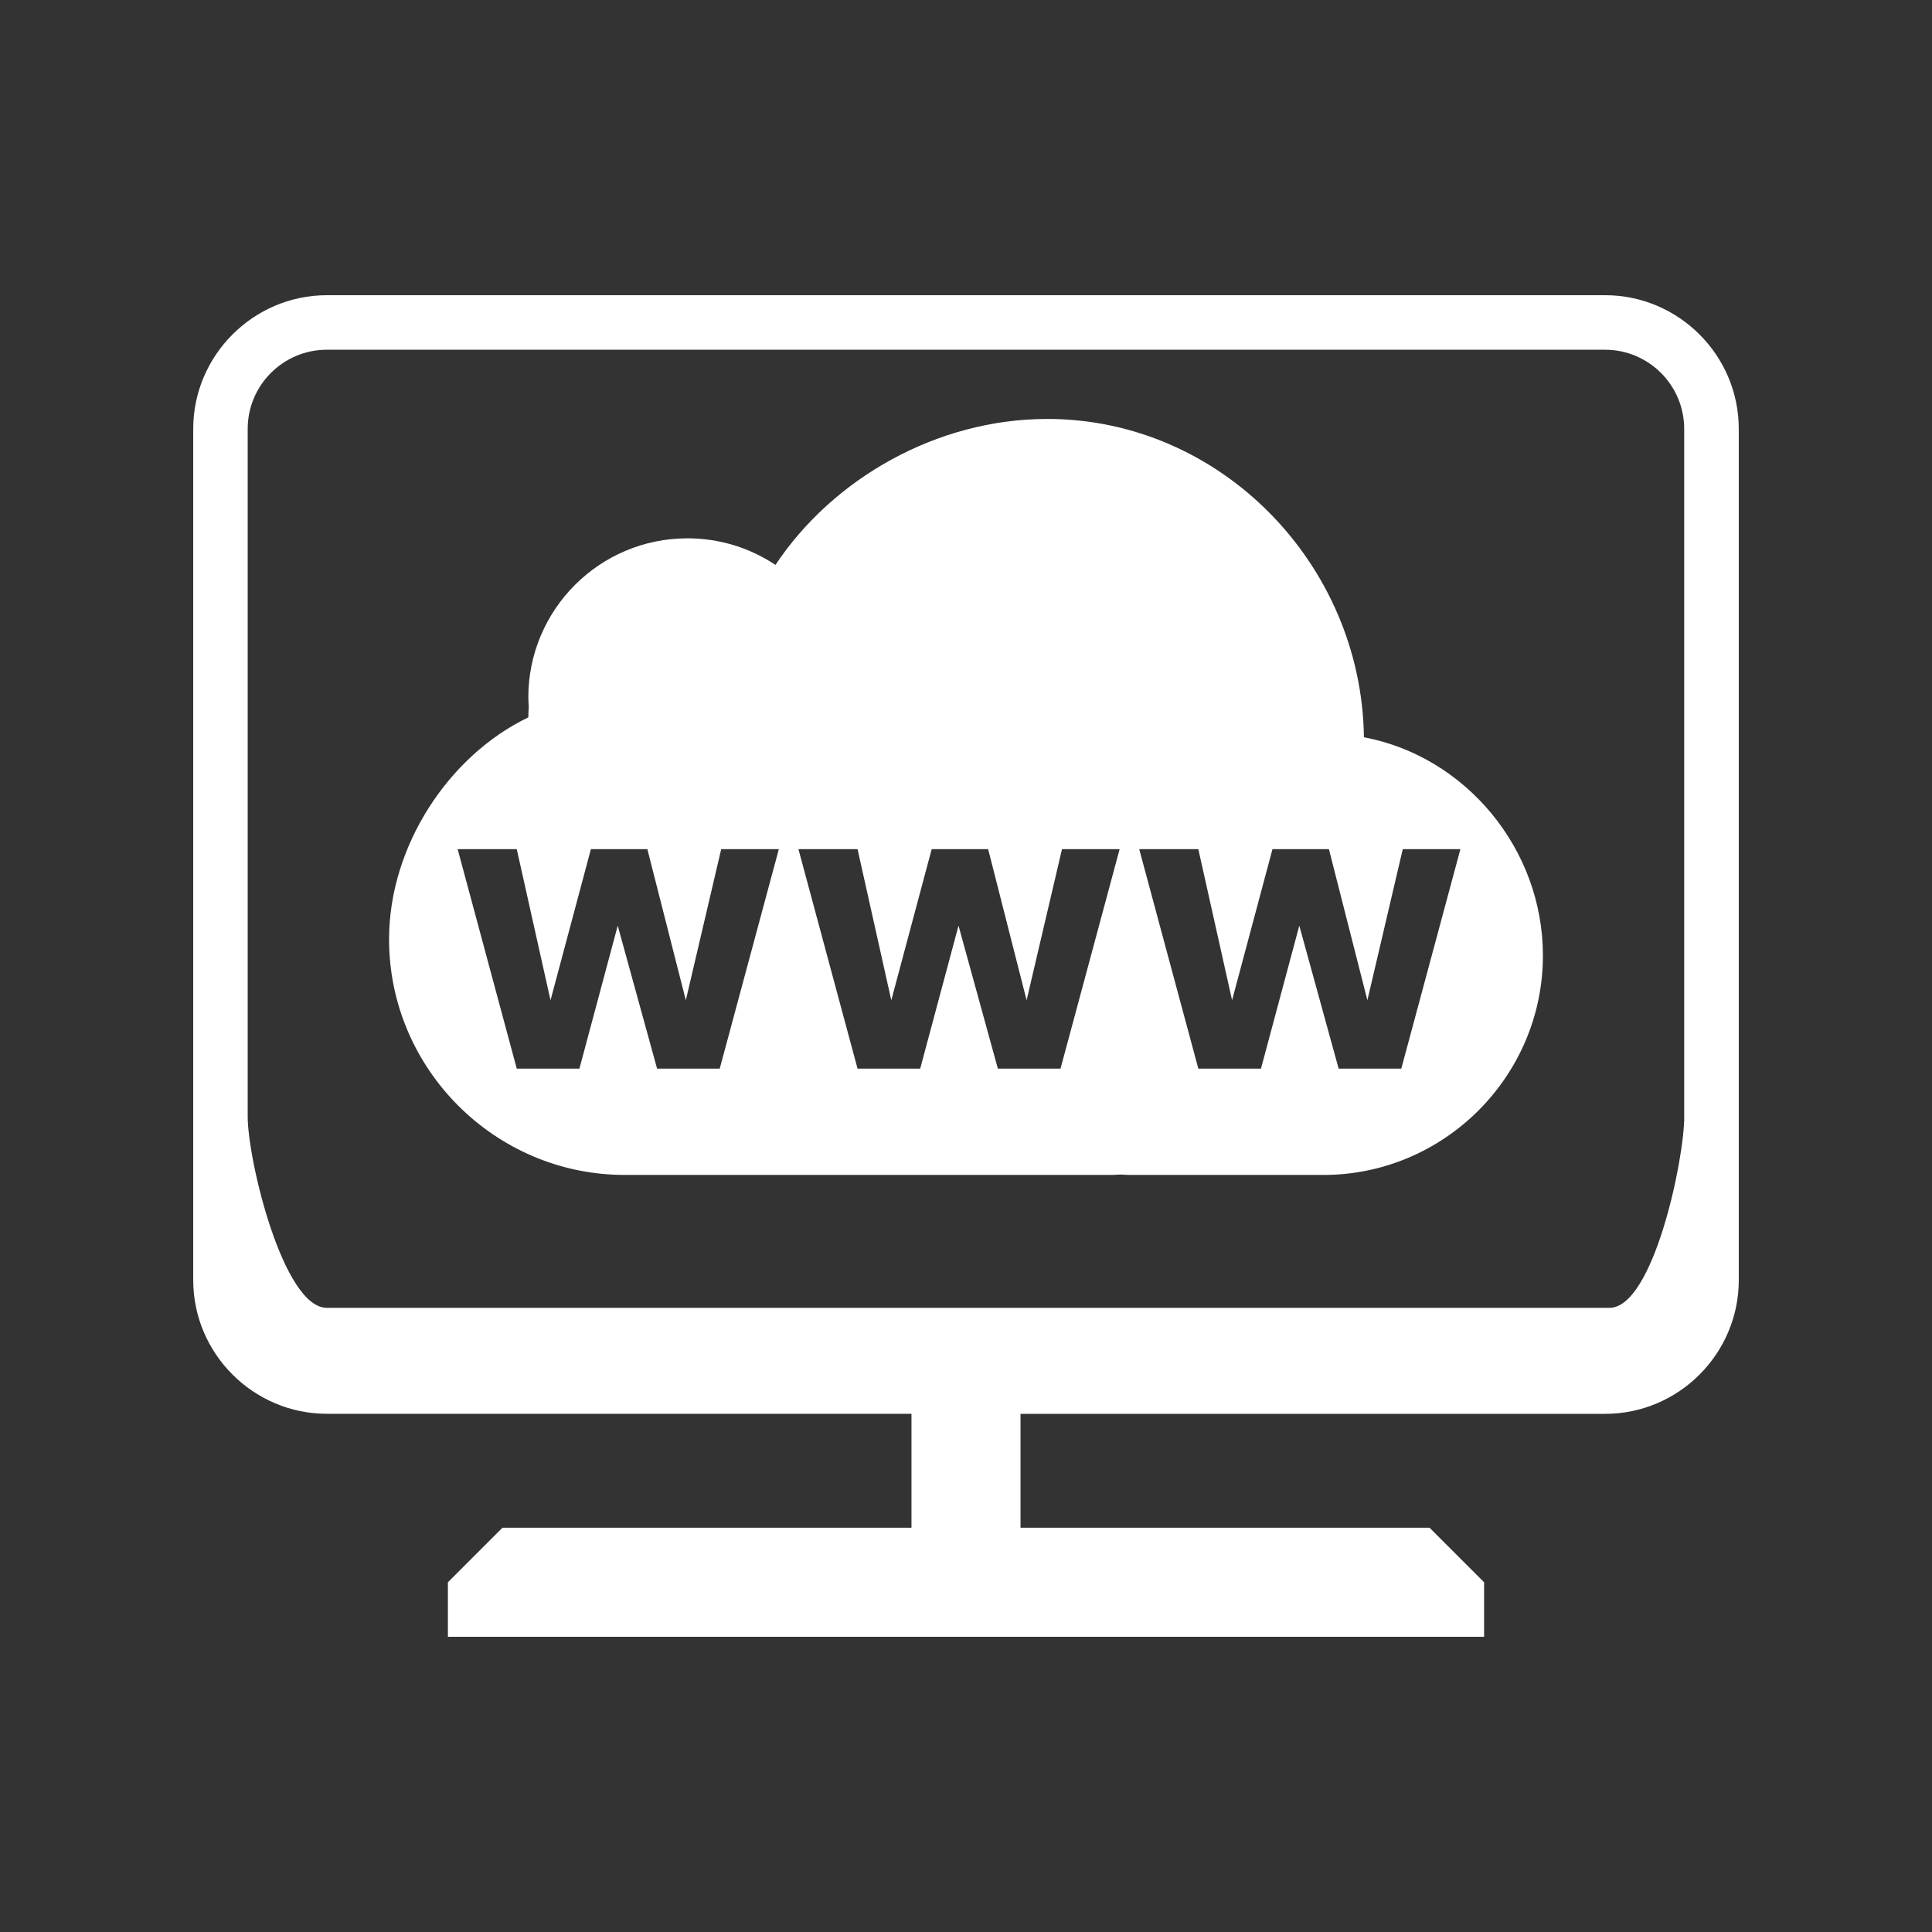 <?xml version="1.0" encoding="UTF-8"?>
<!DOCTYPE svg PUBLIC "-//W3C//DTD SVG 1.1//EN" "http://www.w3.org/Graphics/SVG/1.1/DTD/svg11.dtd">
<!-- Creator: CorelDRAW 2019 (64-Bit) -->
<svg xmlns="http://www.w3.org/2000/svg" xml:space="preserve" width="6.667in" height="6.667in" version="1.1" style="shape-rendering:geometricPrecision; text-rendering:geometricPrecision; image-rendering:optimizeQuality; fill-rule:evenodd; clip-rule:evenodd"
viewBox="0 0 6666.66 6666.66"
 xmlns:xlink="http://www.w3.org/1999/xlink"
 xmlns:xodm="http://www.corel.com/coreldraw/odm/2003"
 xmlns:rdf="http://www.w3.org/1999/02/22-rdf-syntax-ns#"
 xmlns:cc="http://creativecommons.org/ns#"
 xmlns:dc="http://purl.org/dc/elements/1.1/">
 <rect x="0" y="0" width="6666.66" height="6666.66" fill="#333333" stroke="none"/>
 <defs>
  <style type="text/css">
   <![CDATA[
    .fil0 {fill:white}
   ]]>
  </style>
 </defs>
 <g id="Layer_x0020_1">
  <g id="_1329526641088">
   <g id="layer1">
    <g id="g4792">
     <g id="g4736">
      <g id="g4738">
       <path id="path4740" class="fil0" d="M5538.71 1018.63l-4410.77 0c-253.57,0 -461.2,207.76 -461.2,461.2l0 2937.41c0,253.84 207.79,461.26 461.2,461.26l2017.24 -0 0 393.12 -1411.39 0 -188.21 188.21 0 188.21 3575.5 0 0 -188.21 -188.21 -188.21 -1411.39 0 0 -392.92 2017.2 0c253.94,0 461.23,-207.66 461.23,-461.3l0 -2937.58c0.04,-253.44 -207.29,-461.2 -461.23,-461.2l0.04 0zm273.05 2834.24c0,150.7 -107.57,660.02 -258.17,660.02l-4425.88 0c-150.46,0 -273.02,-509.32 -273.02,-660.02l0 -2373.04c0,-150.53 122.52,-273.02 273.02,-273.02l4410.77 0c150.6,0 273.05,122.48 273.05,273.02l0 2373.04 0.23 0z"/>
       <path id="path4957" class="fil0" d="M3613.63 1445.67c-381.6,0 -739.95,206.28 -937.8,503.61 -86.91,-57.87 -191.32,-91.72 -303.63,-91.72 -303.29,0 -549.15,245.91 -549.15,549.19 0,10.5 0.95,20.73 1.57,31.17 -0.69,12.49 -1.57,25.12 -1.57,37.48 -273.77,131.26 -480.54,443.26 -480.54,765.75 0,447.22 365.91,813.13 813.14,813.13l1682.32 -0c9.47,0 18.68,-1.1 28.02,-1.44 9.41,0.35 18.6,1.44 28.07,1.44l672.95 0c416.36,0 757.05,-340.69 757.05,-757.04 0,-368.7 -267.32,-687.22 -617.63,-753.22 -7.89,-597.18 -493.77,-1098.38 -1092.8,-1098.38l0.02 0.03zm-2034.43 1484.48l203.96 0 116.47 521.34 139.36 -521.34 194.8 0 132.75 521.34 122.07 -521.34 198.87 0 -203.96 757.35 -216.17 0 -135.8 -493.37 -132.24 493.37 -216.17 0 -203.96 -757.35 0 0zm1175.93 0l203.96 0 116.47 521.34 139.36 -521.34 194.81 0 132.75 521.34 122.07 -521.34 198.87 0 -203.96 757.35 -216.17 0 -135.8 -493.37 -132.24 493.37 -216.16 0 -203.96 -757.35zm1175.92 0l203.96 0 116.47 521.34 139.36 -521.34 194.8 0 132.75 521.34 122.07 -521.34 198.87 0 -203.96 757.35 -216.17 0 -135.8 -493.37 -132.24 493.37 -216.16 0 -203.96 -757.35z"/>
      </g>
     </g>
    </g>
   </g>
  </g>
 </g>
</svg>
